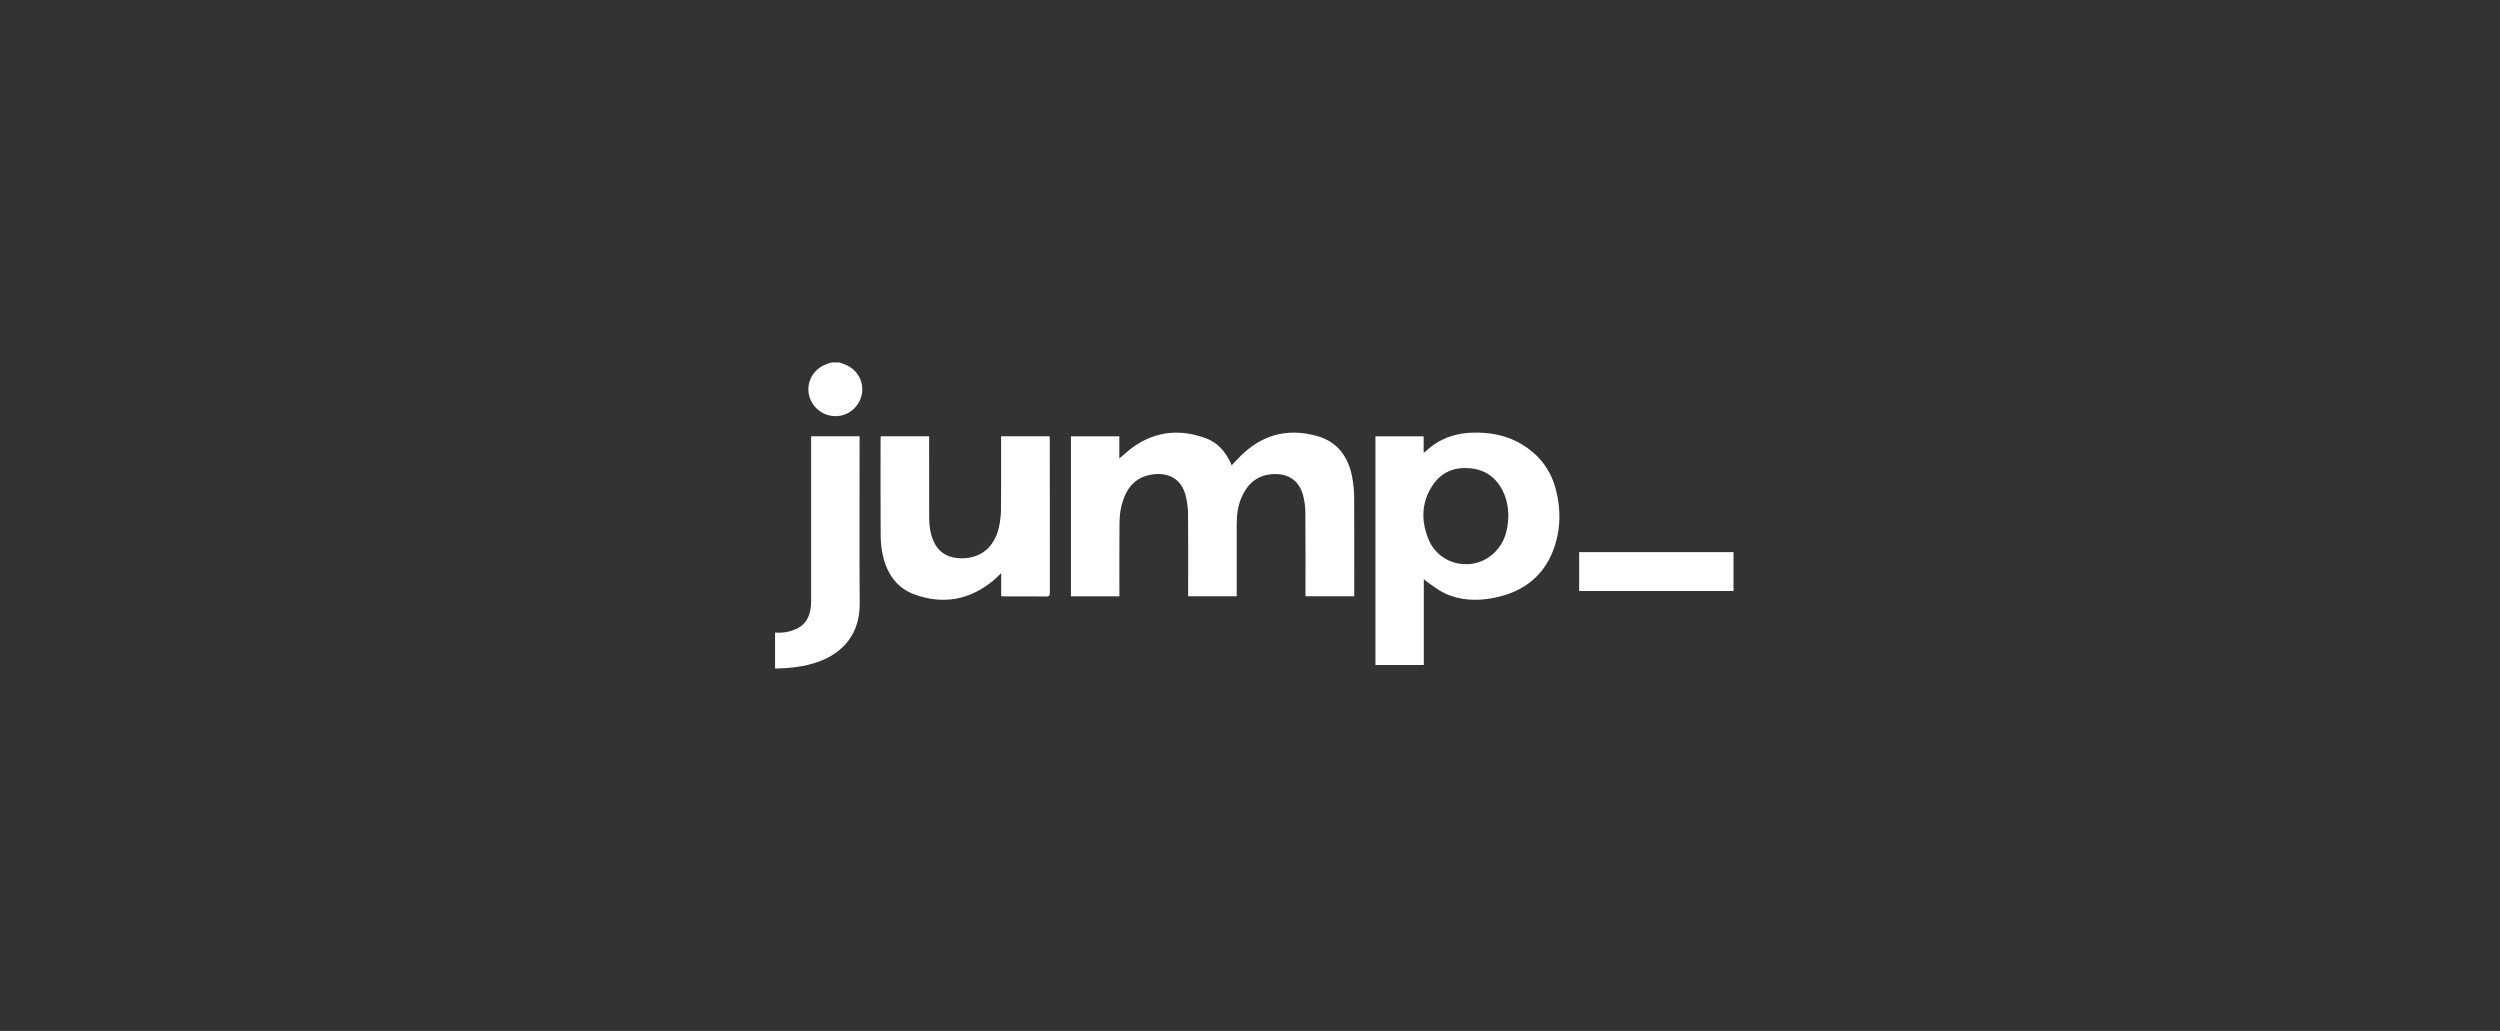 <svg width="194" height="80" viewBox="0 0 194 80" fill="none" xmlns="http://www.w3.org/2000/svg">
<rect x="0" y="0" width="194" height="80" fill="#333333" stroke="none"/>
<g clip-path="url(#clip0_15_4463)">
<path d="M60.146 49.09C60.672 49.133 61.183 49.057 61.67 48.861C62.545 48.508 62.886 47.802 62.936 46.914C62.943 46.791 62.943 46.669 62.943 46.546C62.943 42.431 62.943 38.316 62.943 34.201V33.852H66.704V34.211C66.704 38.423 66.683 42.634 66.712 46.846C66.728 49.134 65.476 50.638 63.516 51.35C62.427 51.744 61.293 51.86 60.145 51.876V49.091L60.146 49.09Z" fill="white"/>
<path d="M65.111 28.125C65.572 28.252 65.995 28.433 66.338 28.791C67.114 29.599 67.107 30.862 66.304 31.677C65.501 32.492 64.194 32.5 63.365 31.695C62.547 30.899 62.518 29.637 63.285 28.812C63.628 28.443 64.06 28.255 64.53 28.125H65.111V28.125Z" fill="white"/>
<path d="M86.865 46.276H83.104V33.861H86.86V35.578C87.267 35.242 87.62 34.9 88.019 34.627C89.764 33.436 91.644 33.287 93.597 34.018C94.475 34.347 95.068 35.016 95.465 35.855C95.502 35.934 95.536 36.012 95.579 36.107C95.913 35.766 96.216 35.42 96.556 35.114C98.204 33.633 100.12 33.242 102.227 33.842C103.818 34.295 104.634 35.467 104.93 37.026C105.03 37.556 105.079 38.103 105.083 38.642C105.099 41.093 105.089 43.545 105.089 45.998C105.089 46.083 105.089 46.169 105.089 46.271H101.305V45.975C101.305 43.927 101.314 41.877 101.297 39.829C101.294 39.378 101.242 38.917 101.131 38.481C100.778 37.111 99.742 36.654 98.507 36.819C97.417 36.966 96.743 37.658 96.329 38.63C96.058 39.268 95.971 39.944 95.97 40.632C95.966 42.4 95.969 44.169 95.969 45.938V46.269H92.201C92.201 46.161 92.201 46.06 92.201 45.958C92.201 43.927 92.214 41.895 92.192 39.864C92.188 39.379 92.121 38.883 91.996 38.414C91.647 37.109 90.605 36.635 89.38 36.824C88.031 37.033 87.356 37.967 87.04 39.194C86.922 39.655 86.877 40.145 86.873 40.623C86.853 42.391 86.865 44.16 86.865 45.928V46.272V46.276Z" fill="white"/>
<path d="M110.486 44.932V51.604H106.736V33.857H110.476V35.127C110.552 35.079 110.598 35.061 110.631 35.029C111.78 33.93 113.178 33.533 114.735 33.571C115.917 33.599 117.035 33.851 118.057 34.459C119.427 35.274 120.338 36.44 120.735 37.984C121.104 39.421 121.122 40.868 120.676 42.286C119.941 44.624 118.27 45.944 115.898 46.4C114.608 46.648 113.311 46.607 112.099 46.034C111.614 45.805 111.189 45.452 110.738 45.151C110.662 45.1 110.599 45.031 110.486 44.931V44.932ZM117.052 39.929C117.034 39.752 117.021 39.444 116.964 39.146C116.912 38.872 116.835 38.599 116.728 38.343C116.241 37.182 115.384 36.47 114.114 36.34C112.948 36.22 111.931 36.586 111.246 37.554C110.304 38.884 110.245 40.355 110.843 41.828C111.704 43.953 114.462 44.454 116.052 42.801C116.788 42.038 117.031 41.085 117.052 39.929Z" fill="white"/>
<path d="M68.346 33.853H72.1C72.1 33.98 72.1 34.091 72.1 34.202C72.1 36.163 72.097 38.124 72.103 40.085C72.105 40.744 72.172 41.395 72.449 42.008C72.812 42.811 73.45 43.236 74.315 43.309C75.953 43.445 77.133 42.575 77.512 40.937C77.618 40.481 77.672 40.004 77.678 39.535C77.698 37.749 77.686 35.964 77.686 34.177C77.686 34.074 77.686 33.972 77.686 33.853H81.451C81.456 33.956 81.464 34.049 81.464 34.142C81.464 38.09 81.463 42.04 81.468 45.988C81.468 46.21 81.422 46.291 81.179 46.287C80.106 46.274 79.032 46.282 77.958 46.281C77.881 46.281 77.802 46.274 77.694 46.268V44.475C77.464 44.693 77.293 44.873 77.103 45.031C75.276 46.548 73.219 46.941 70.987 46.138C69.581 45.632 68.825 44.507 68.508 43.092C68.394 42.584 68.343 42.053 68.34 41.532C68.323 39.054 68.332 36.576 68.333 34.098C68.333 34.021 68.341 33.945 68.347 33.852L68.346 33.853Z" fill="white"/>
<path d="M134.521 42.847H122.543V45.86H134.521V42.847Z" fill="white"/>
</g>
<defs>
<clipPath id="clip0_15_4463">
<rect width="74.375" height="23.75" fill="white" transform="translate(60.146 28.125)"/>
</clipPath>
</defs>
</svg>
